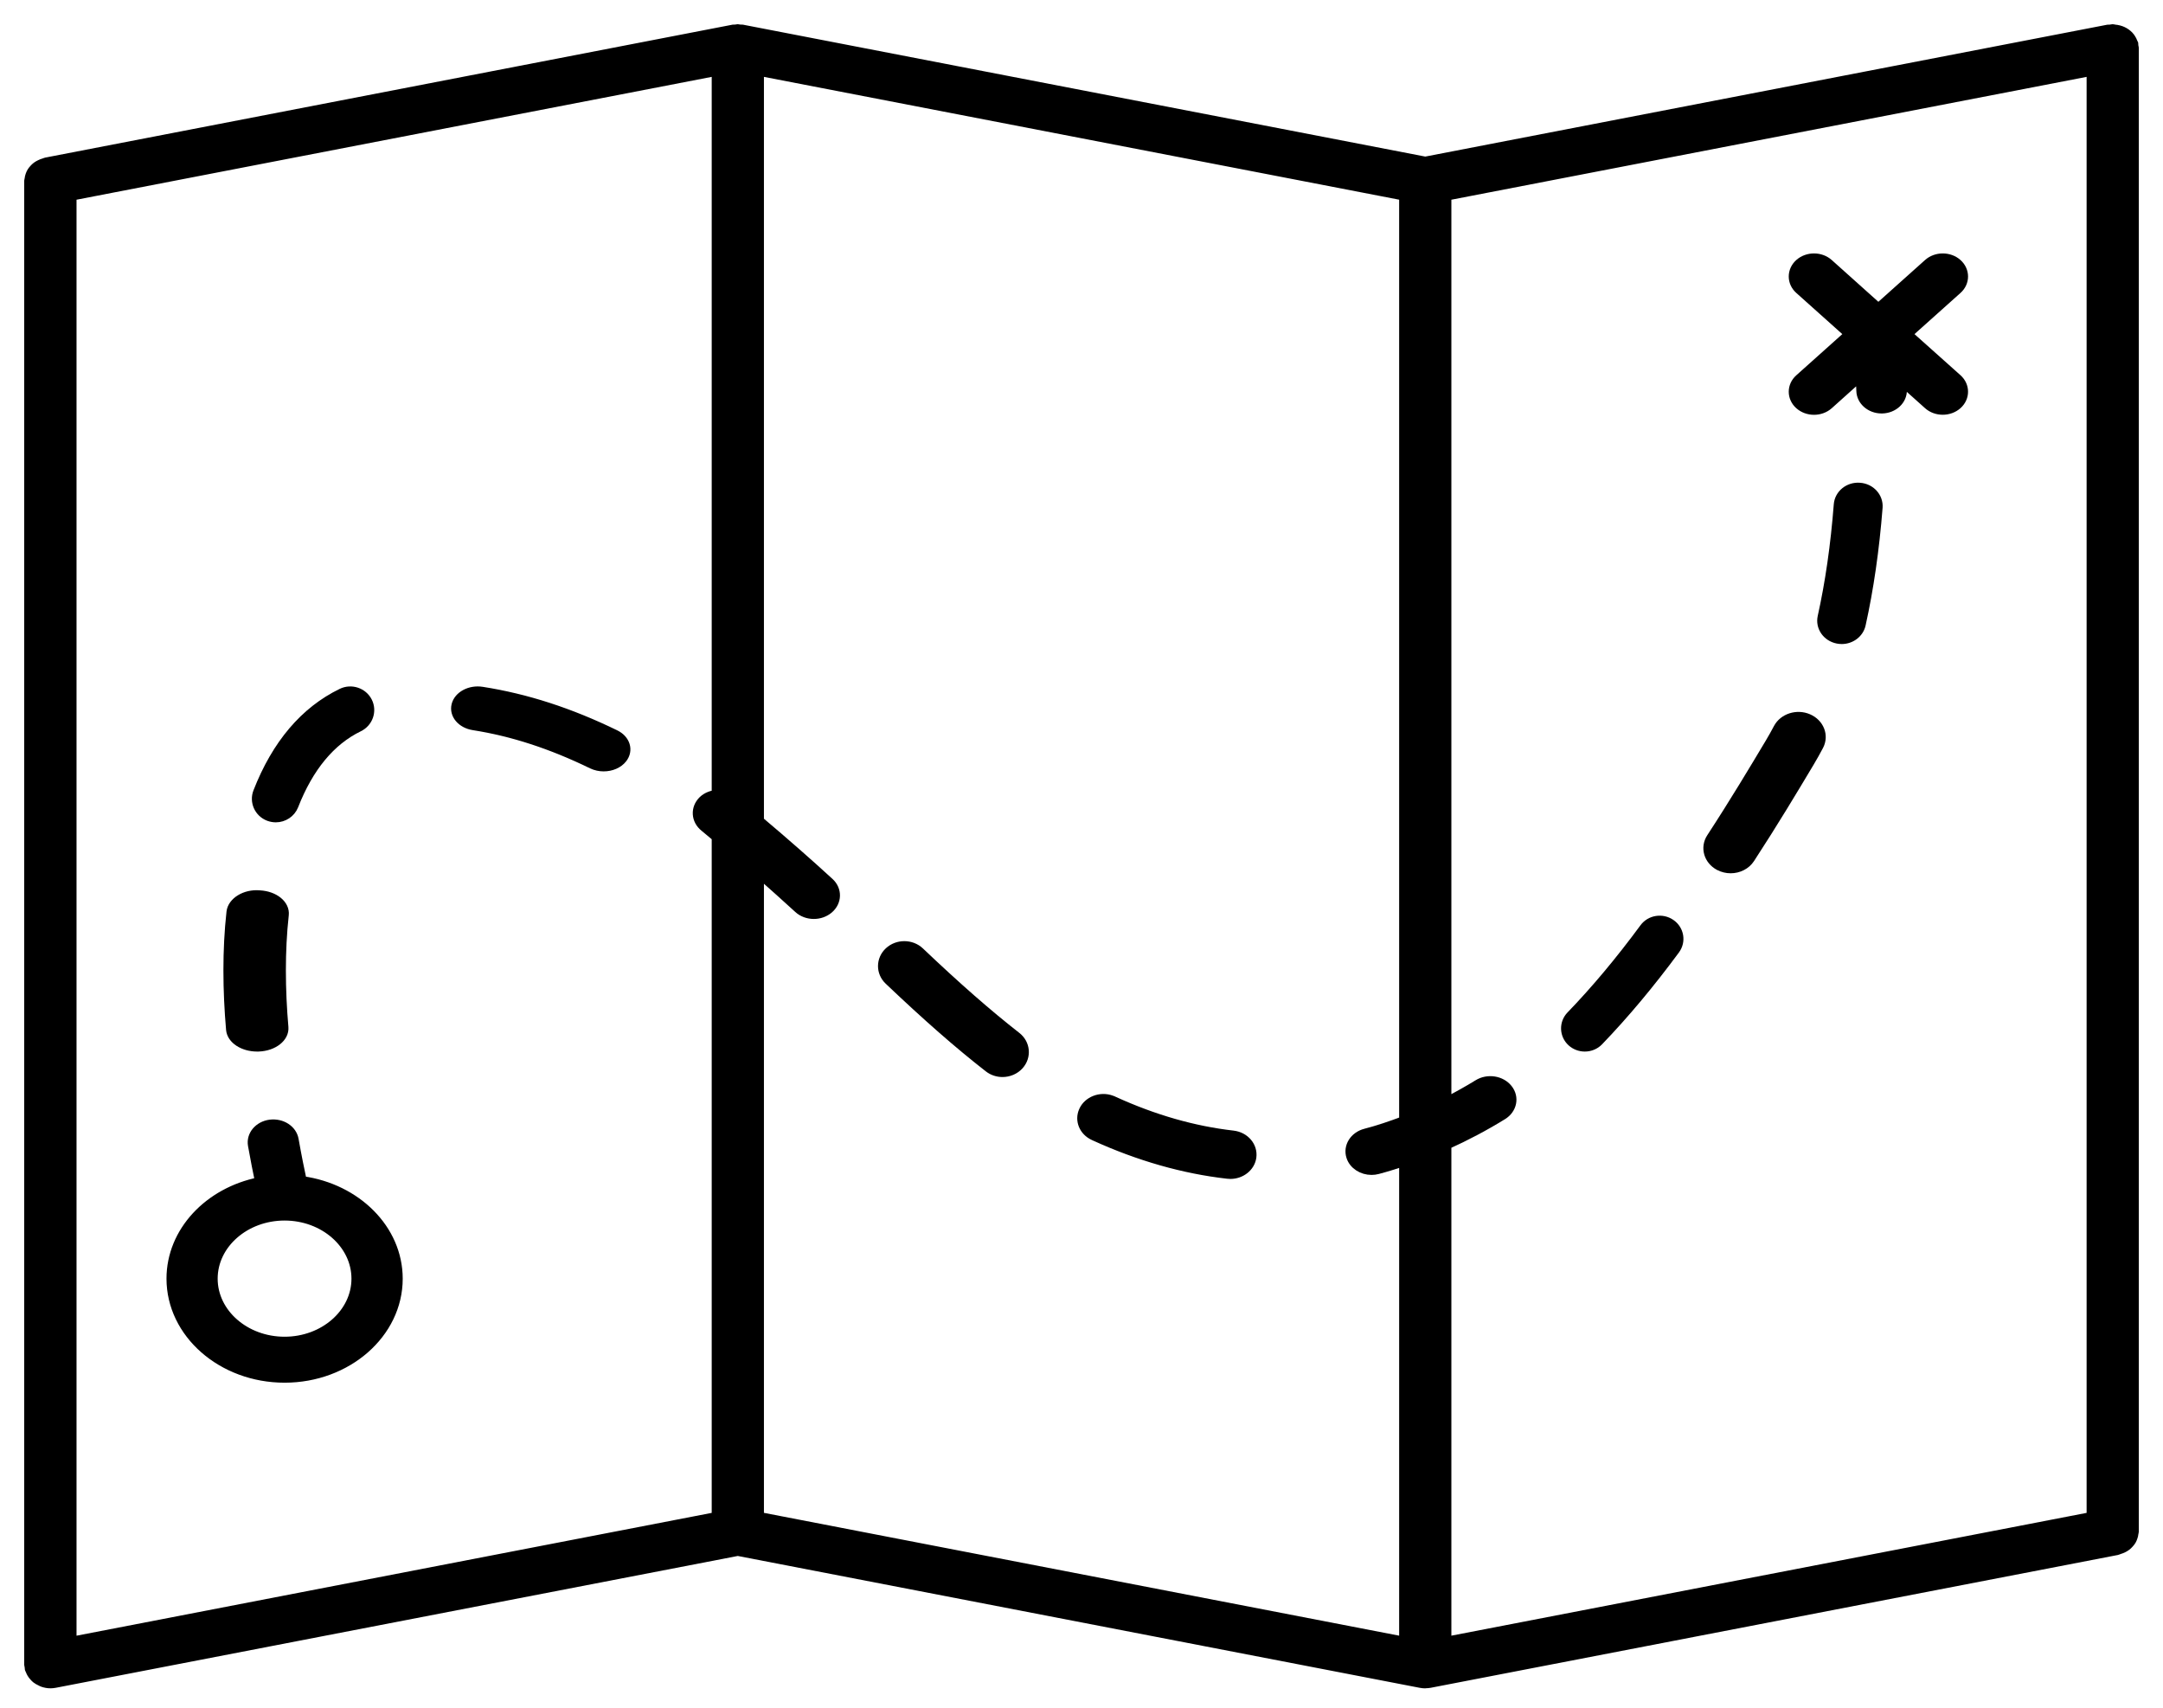 <?xml version="1.0" encoding="UTF-8"?>
<svg width="76px" height="60px" viewBox="0 0 76 60" version="1.1" xmlns="http://www.w3.org/2000/svg" xmlns:xlink="http://www.w3.org/1999/xlink">
    <title>AD4D6EE5-E69E-41E2-B520-80202EAA5947</title>
    <g id="Page-1" stroke="none" stroke-width="1" fill="none" fill-rule="evenodd">
        <g id="1-Home-Page---Seashell-Fire-Opal" transform="translate(-178, -5570)" fill="#000000" fill-rule="nonzero" stroke="#000000" stroke-width="0.3">
            <g id="What-to-Expect" transform="translate(0, 5280)">
                <g id="What-to-Expect---Thoughtful-Itineraries" transform="translate(179, 291)">
                    <path d="M74,0.677 C74,0.651 73.986,0.63 73.983,0.605 C73.98,0.581 73.988,0.557 73.982,0.532 C73.977,0.511 73.96,0.496 73.952,0.475 C73.937,0.431 73.917,0.39 73.891,0.351 C73.867,0.313 73.842,0.278 73.81,0.245 C73.778,0.213 73.744,0.184 73.707,0.157 C73.669,0.13 73.63,0.107 73.587,0.087 C73.544,0.066 73.498,0.051 73.451,0.039 C73.403,0.026 73.354,0.018 73.303,0.014 C73.279,0.011 73.257,0 73.231,0 C73.201,0 73.176,0.012 73.147,0.015 C73.119,0.018 73.093,0.011 73.066,0.016 L49.079,4.654 L25.086,0.016 C25.083,0.016 25.078,0.016 25.075,0.016 C25.047,0.011 25.018,0.015 24.989,0.012 C24.966,0.011 24.946,0 24.921,0 C24.898,0 24.878,0.009 24.857,0.012 C24.826,0.014 24.794,0.011 24.765,0.016 C24.762,0.016 24.76,0.016 24.757,0.016 L0.605,4.687 C0.582,4.691 0.563,4.706 0.54,4.711 C0.489,4.726 0.443,4.744 0.396,4.768 C0.354,4.788 0.316,4.81 0.279,4.837 C0.241,4.866 0.209,4.897 0.178,4.932 C0.147,4.966 0.121,4.998 0.098,5.036 C0.075,5.074 0.06,5.113 0.044,5.155 C0.029,5.199 0.018,5.241 0.014,5.288 C0.012,5.31 0,5.327 0,5.349 L0,57.492 C0,57.519 0.014,57.539 0.017,57.565 C0.02,57.591 0.015,57.611 0.021,57.637 C0.028,57.661 0.043,57.679 0.052,57.702 C0.064,57.734 0.078,57.767 0.097,57.797 C0.123,57.841 0.153,57.882 0.19,57.919 C0.213,57.944 0.235,57.969 0.262,57.99 C0.307,58.026 0.358,58.053 0.411,58.078 C0.44,58.092 0.465,58.108 0.496,58.119 C0.583,58.149 0.675,58.168 0.772,58.168 C0.772,58.168 0.772,58.168 0.772,58.168 L0.772,58.168 L0.772,58.168 C0.826,58.168 0.881,58.162 0.934,58.152 L24.923,53.515 L48.913,58.153 C48.968,58.164 49.023,58.169 49.077,58.169 C49.086,58.169 49.094,58.165 49.102,58.165 C49.148,58.164 49.195,58.161 49.243,58.152 L73.397,53.484 C73.422,53.48 73.438,53.465 73.461,53.458 C73.511,53.443 73.557,53.427 73.603,53.404 C73.646,53.382 73.685,53.36 73.722,53.332 C73.759,53.304 73.79,53.274 73.819,53.241 C73.851,53.207 73.879,53.172 73.903,53.133 C73.925,53.096 73.94,53.058 73.954,53.018 C73.971,52.973 73.982,52.93 73.986,52.882 C73.988,52.861 74,52.843 74,52.821 L74,0.677 Z M1.539,5.893 L24.157,1.519 L24.157,26.906 C23.984,26.928 23.817,26.992 23.689,27.115 C23.405,27.393 23.43,27.82 23.744,28.071 C23.886,28.183 24.016,28.303 24.157,28.416 L24.157,52.278 L1.539,56.651 L1.539,5.893 Z M25.692,29.716 C26.166,30.135 26.628,30.549 27.044,30.93 C27.194,31.069 27.395,31.137 27.596,31.137 C27.788,31.137 27.98,31.073 28.128,30.947 C28.434,30.687 28.443,30.258 28.148,29.99 C27.42,29.322 26.571,28.576 25.692,27.835 L25.692,1.519 L48.311,5.892 L48.311,38.37 C47.866,38.537 47.421,38.689 46.976,38.804 C46.57,38.909 46.337,39.284 46.456,39.644 C46.553,39.939 46.86,40.13 47.191,40.13 C47.262,40.13 47.335,40.121 47.408,40.102 C47.708,40.023 48.011,39.928 48.311,39.829 L48.311,56.65 L25.692,52.277 L25.692,29.716 L25.692,29.716 Z M49.846,39.231 C50.506,38.932 51.159,38.59 51.804,38.192 C52.152,37.977 52.237,37.554 51.994,37.25 C51.75,36.94 51.268,36.87 50.926,37.082 C50.569,37.302 50.206,37.503 49.846,37.69 L49.846,5.893 L72.466,1.519 L72.466,52.278 L49.846,56.65 L49.846,39.231 Z" id="Shape"></path>
                    <path d="M9.625,40.474 C9.553,40.144 9.453,39.66 9.343,39.038 C9.28,38.68 8.904,38.436 8.489,38.488 C8.079,38.543 7.799,38.879 7.862,39.238 C7.955,39.761 8.039,40.18 8.109,40.512 C6.332,40.868 5,42.26 5,43.925 C5,45.858 6.794,47.43 9,47.43 C11.206,47.43 13,45.858 13,43.925 C12.999,42.18 11.532,40.74 9.625,40.474 Z M8.999,46.115 C7.62,46.115 6.498,45.133 6.498,43.925 C6.498,42.717 7.62,41.733 8.999,41.733 C10.377,41.733 11.499,42.717 11.499,43.925 C11.499,45.133 10.377,46.115 8.999,46.115 Z" id="Shape"></path>
                    <path d="M66.043,10.739 L67.784,9.181 C68.072,8.924 68.072,8.505 67.784,8.247 C67.496,7.99 67.028,7.99 66.74,8.247 L64.999,9.805 L63.26,8.247 C62.972,7.99 62.504,7.99 62.216,8.247 C61.928,8.505 61.928,8.924 62.216,9.181 L63.957,10.739 L62.216,12.297 C61.928,12.554 61.928,12.973 62.216,13.231 C62.361,13.36 62.55,13.424 62.739,13.424 C62.928,13.424 63.117,13.359 63.261,13.231 L64.355,12.25 C64.363,12.408 64.37,12.554 64.375,12.733 C64.385,13.092 64.713,13.377 65.113,13.377 C65.119,13.377 65.125,13.377 65.132,13.377 C65.538,13.368 65.862,13.066 65.851,12.701 C65.848,12.599 65.844,12.52 65.841,12.425 L66.739,13.229 C66.883,13.359 67.072,13.422 67.261,13.422 C67.45,13.422 67.639,13.358 67.784,13.229 C68.072,12.972 68.072,12.553 67.784,12.295 L66.043,10.739 Z" id="Path"></path>
                    <path d="M20.624,24.796 C19.031,24.02 17.5,23.524 15.942,23.28 C15.514,23.211 15.099,23.433 15.015,23.771 C14.93,24.11 15.208,24.439 15.636,24.505 C17.006,24.72 18.367,25.164 19.798,25.86 C19.928,25.922 20.07,25.952 20.21,25.952 C20.476,25.952 20.734,25.847 20.883,25.655 C21.112,25.361 20.995,24.977 20.624,24.796 Z" id="Path"></path>
                    <path d="M8.036,35.796 C8.055,35.796 8.076,35.796 8.095,35.795 C8.616,35.773 9.014,35.458 8.984,35.094 C8.927,34.444 8.895,33.771 8.895,33.092 C8.895,32.444 8.925,31.79 8.997,31.144 C9.037,30.779 8.649,30.46 8.127,30.432 C7.608,30.384 7.15,30.677 7.108,31.041 C7.032,31.72 7,32.409 7,33.092 C7,33.797 7.034,34.498 7.093,35.173 C7.123,35.526 7.54,35.796 8.036,35.796 Z" id="Path"></path>
                    <path d="M8.442,27.697 C8.524,27.727 8.608,27.742 8.691,27.742 C8.969,27.742 9.23,27.576 9.336,27.307 C9.863,25.959 10.63,25.034 11.614,24.557 C11.956,24.391 12.097,23.983 11.929,23.647 C11.759,23.31 11.344,23.173 11.004,23.337 C9.697,23.97 8.702,25.142 8.047,26.82 C7.909,27.169 8.086,27.563 8.442,27.697 Z" id="Path"></path>
                    <path d="M31.325,32.432 C31.026,32.148 30.535,32.144 30.23,32.426 C29.926,32.708 29.923,33.168 30.224,33.453 C31.568,34.731 32.682,35.706 33.73,36.523 C33.874,36.636 34.05,36.691 34.224,36.691 C34.447,36.691 34.667,36.601 34.82,36.43 C35.095,36.12 35.05,35.662 34.721,35.407 C33.714,34.62 32.634,33.676 31.325,32.432 Z" id="Path"></path>
                    <path d="M64.342,16.111 C63.951,16.08 63.611,16.359 63.582,16.728 C63.472,18.152 63.28,19.48 63.015,20.672 C62.935,21.033 63.18,21.387 63.564,21.463 C63.612,21.472 63.662,21.478 63.711,21.478 C64.039,21.478 64.332,21.261 64.403,20.948 C64.681,19.697 64.882,18.311 64.998,16.828 C65.024,16.458 64.732,16.137 64.342,16.111 Z" id="Path"></path>
                    <path d="M62.539,24.234 C62.138,24.06 61.656,24.215 61.463,24.579 C61.371,24.753 61.276,24.925 61.174,25.094 C60.619,26.022 59.931,27.173 59.113,28.427 C58.885,28.776 59.013,29.223 59.397,29.43 C59.526,29.498 59.668,29.532 59.809,29.532 C60.085,29.532 60.353,29.403 60.504,29.172 C61.334,27.899 62.033,26.732 62.595,25.791 C62.708,25.601 62.818,25.406 62.921,25.21 C63.113,24.844 62.942,24.408 62.539,24.234 Z" id="Path"></path>
                    <path d="M56.76,31.6 C55.91,32.753 55.043,33.789 54.184,34.677 C53.927,34.944 53.941,35.366 54.216,35.617 C54.349,35.737 54.516,35.796 54.684,35.796 C54.866,35.796 55.05,35.726 55.184,35.586 C56.082,34.654 56.987,33.573 57.872,32.374 C58.092,32.074 58.021,31.66 57.714,31.447 C57.409,31.234 56.98,31.298 56.76,31.6 Z" id="Path"></path>
                    <path d="M42.324,38.872 C40.952,38.716 39.546,38.315 38.147,37.676 C38.114,37.66 38.085,37.646 38.056,37.638 C37.667,37.492 37.213,37.667 37.056,38.028 C36.906,38.367 37.068,38.75 37.418,38.913 C37.427,38.918 37.438,38.923 37.449,38.928 C39.009,39.64 40.586,40.09 42.134,40.265 C42.167,40.27 42.199,40.271 42.231,40.271 C42.613,40.271 42.946,40.01 42.994,39.656 C43.046,39.271 42.748,38.92 42.324,38.872 Z" id="Path"></path>
                </g>
            </g>
        </g>
    </g>
</svg>
